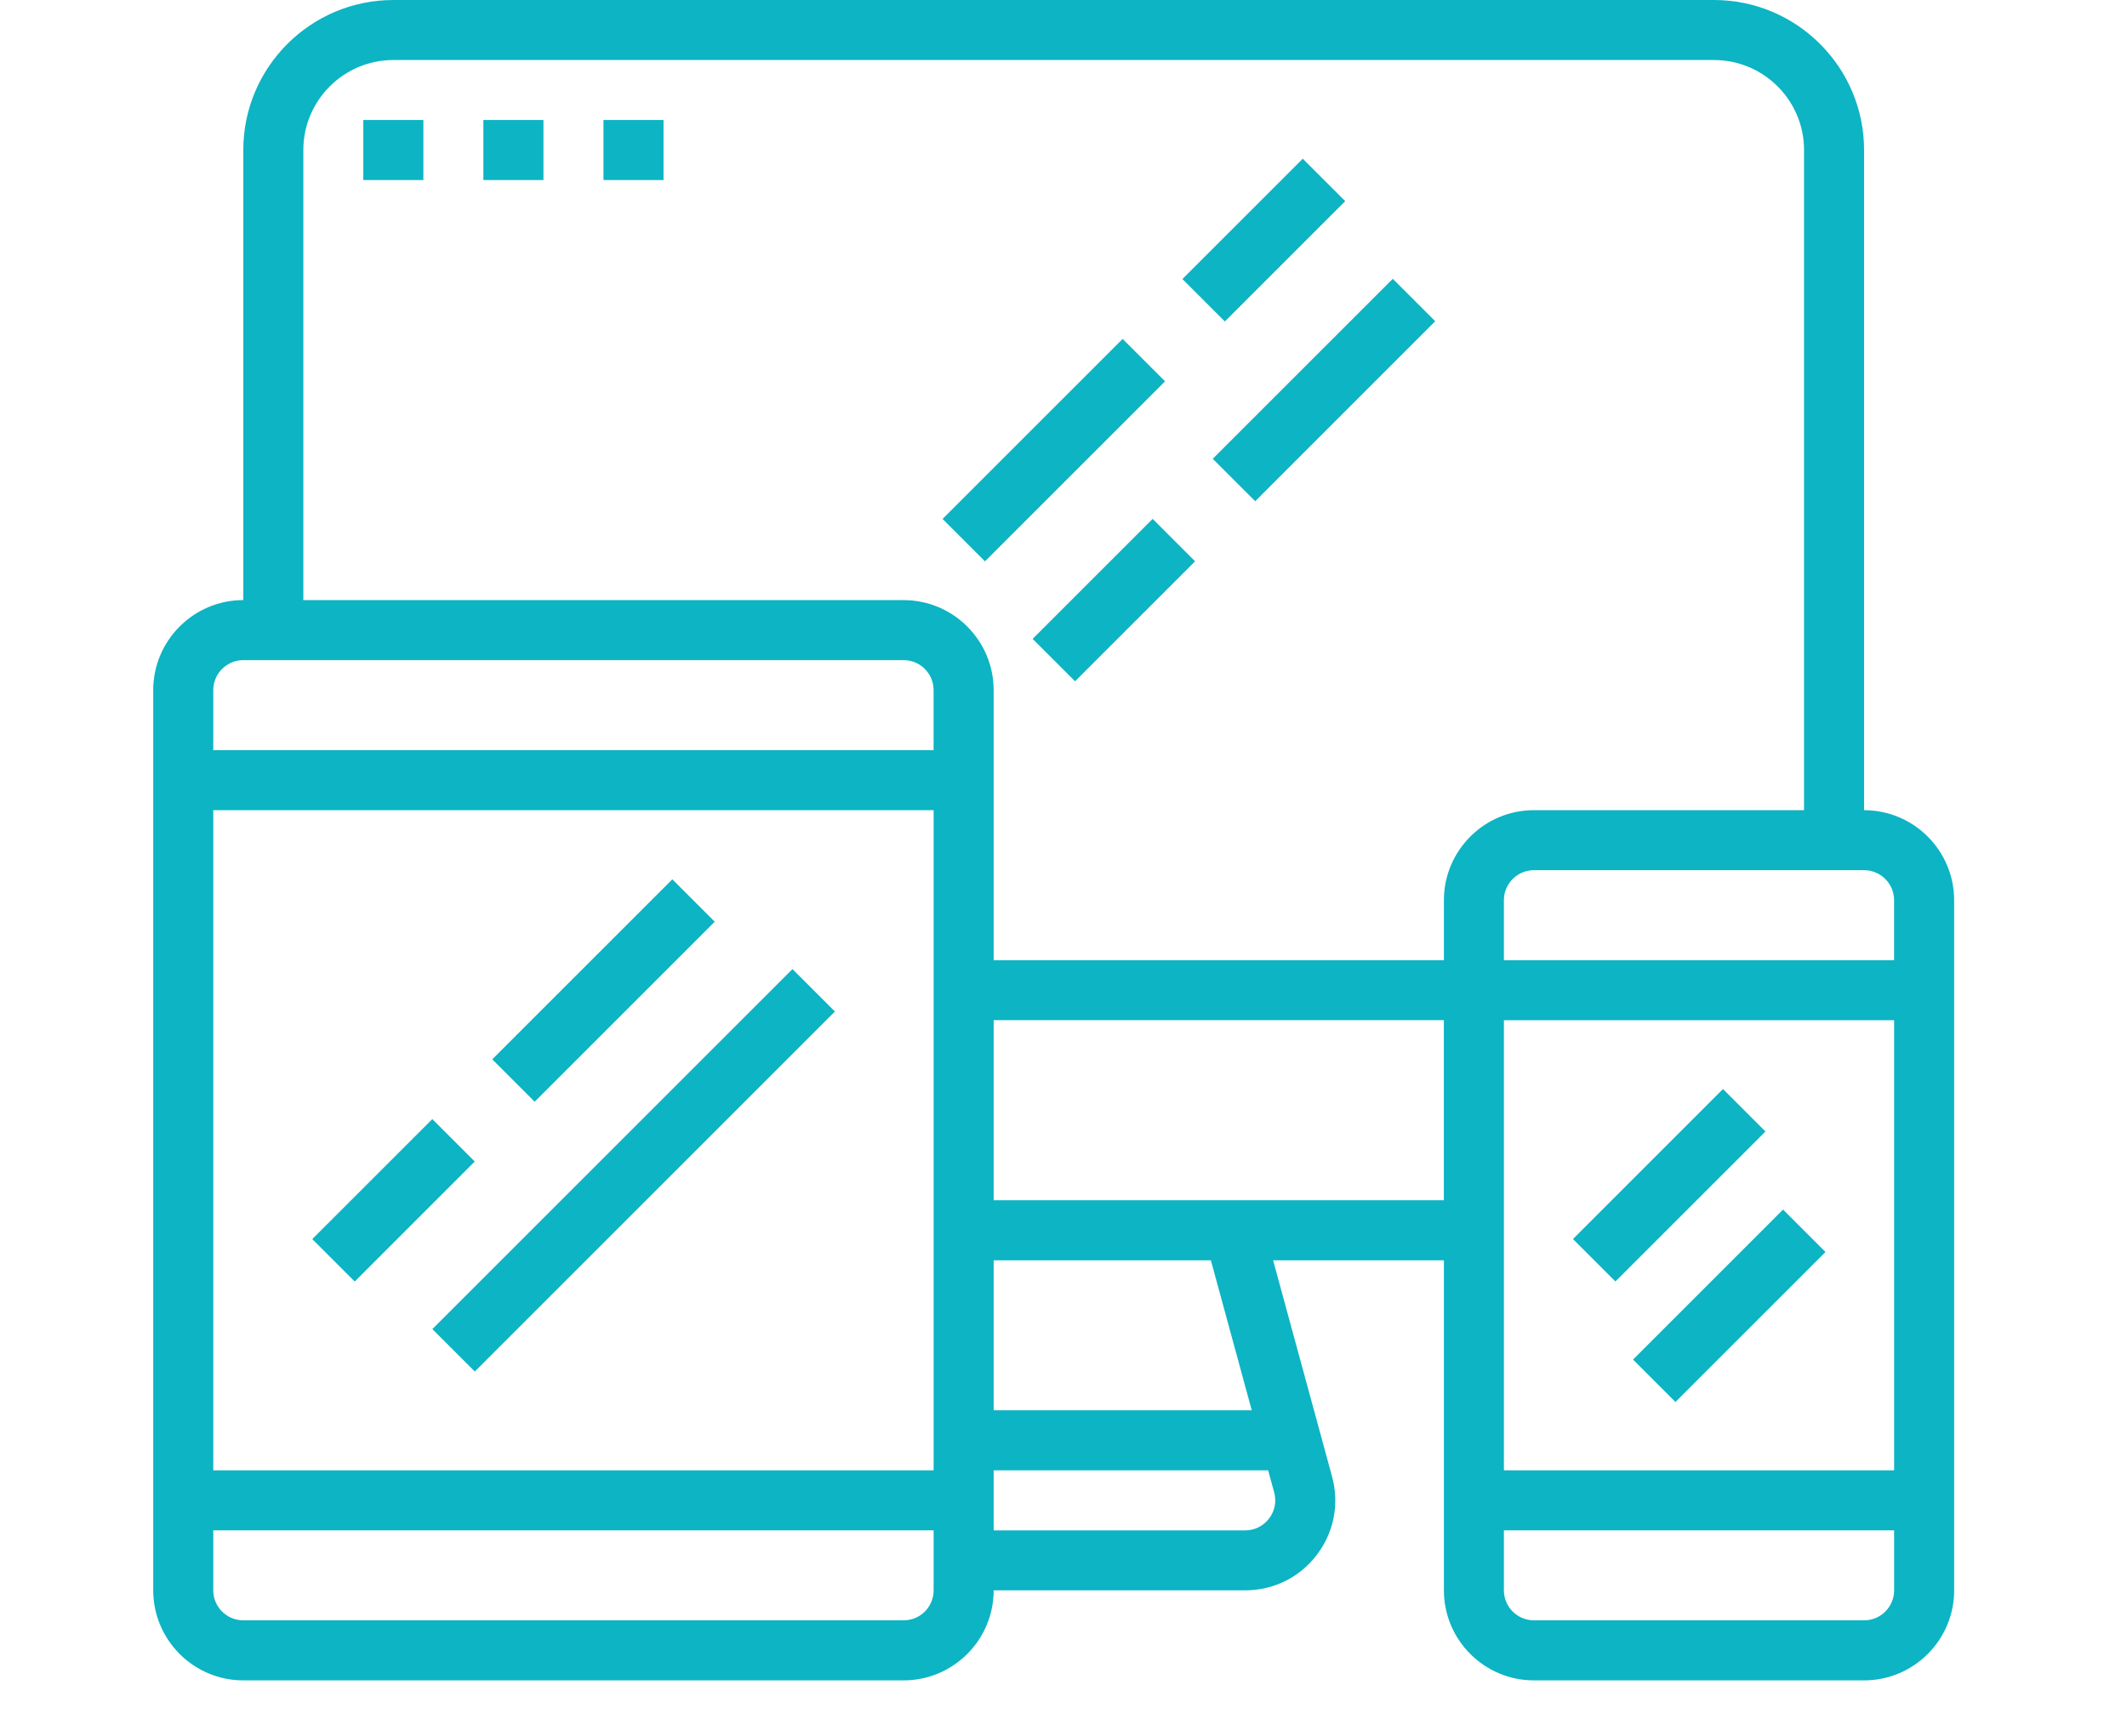 <svg width="73.477px" height="60px" viewBox="0 0 65 62" fill="none" xmlns="http://www.w3.org/2000/svg">
	<g>
		<g>
			<g>
				<path fill="#0CB4C4"
					d="M61.078,28.929V5.356C61.078,2.403,58.675,0,55.72,0H8.58C5.625,0,3.222,2.403,3.222,5.356v16.071 c-1.773,0-3.215,1.443-3.215,3.215v32.143C0.007,58.558,1.449,60,3.222,60h23.57c1.772,0,3.215-1.442,3.215-3.215h8.98 c1.01,0,1.94-0.46,2.553-1.263c0.613-0.804,0.813-1.823,0.547-2.797L39.982,45h6.097v11.785c0,1.772,1.441,3.215,3.214,3.215 h11.785c1.773,0,3.215-1.442,3.215-3.215V32.143C64.292,30.371,62.851,28.929,61.078,28.929z M27.864,56.785 c0,0.592-0.479,1.071-1.071,1.071H3.222c-0.591,0-1.072-0.479-1.072-1.071v-2.142h25.714V56.785z M27.864,52.5H2.15V28.929 h25.714V52.5z M27.864,26.785H2.15v-2.143c0-0.591,0.481-1.071,1.072-1.071h23.57c0.592,0,1.071,0.48,1.071,1.071V26.785z M40.021,53.289c0.089,0.325,0.022,0.665-0.184,0.933c-0.204,0.268-0.513,0.422-0.85,0.422h-8.98V52.5h9.798L40.021,53.289z M30.007,50.357V45h7.754l1.459,5.357H30.007z M46.079,42.856H30.007v-6.429h16.071V42.856z M46.079,32.143v2.144H30.007v-9.644 c0-1.771-1.442-3.215-3.215-3.215H5.365V5.356c0-1.771,1.441-3.213,3.215-3.213H55.72c1.773,0,3.215,1.442,3.215,3.213v23.572 h-9.643C47.52,28.929,46.079,30.371,46.079,32.143z M62.15,56.785c0,0.592-0.481,1.071-1.072,1.071H49.292 c-0.59,0-1.071-0.479-1.071-1.071v-2.142H62.15V56.785z M62.15,52.5H48.221V36.428H62.15V52.5z M62.15,34.286H48.221v-2.144 c0-0.59,0.481-1.071,1.071-1.071h11.785c0.591,0,1.072,0.481,1.072,1.071V34.286z">
				</path>
			</g>
		</g>
		<g>
			<g>
				<rect x="5.549" y="41.784" transform="matrix(-0.707 0.707 -0.707 -0.707 44.948 67.092)"
					fill="#0CB4C4" width="6.06" height="2.143"></rect>
			</g>
		</g>
		<g>
			<g>
				<rect x="8.059" y="40.713" transform="matrix(-0.707 0.707 -0.707 -0.707 58.822 59.204)"
					fill="#0CB4C4" width="18.182" height="2.143"></rect>
			</g>
		</g>
		<g>
			<g>
				<rect x="11.532" y="34.286" transform="matrix(-0.707 0.707 -0.707 -0.707 52.443 48.998)"
					fill="#0CB4C4" width="9.091" height="2.141"></rect>
			</g>
		</g>
		<g>
			<g>
				<rect x="50.323" y="41.252" transform="matrix(-0.707 0.707 -0.707 -0.707 122.3 33.988)"
					fill="#0CB4C4" width="7.575" height="2.143"></rect>
			</g>
		</g>
		<g>
			<g>
				<rect x="52.465" y="45.541" transform="matrix(-0.707 0.707 -0.707 -0.707 128.991 39.809)"
					fill="#0CB4C4" width="7.575" height="2.143"></rect>
			</g>
		</g>
		<g>
			<g>
				<rect x="27.603" y="15" transform="matrix(-0.707 0.707 -0.707 -0.707 66.246 4.706)" fill="#0CB4C4"
					width="9.091" height="2.142"></rect>
			</g>
		</g>
		<g>
			<g>
				<rect x="37.248" y="12.857" transform="matrix(-0.707 0.707 -0.707 -0.707 81.193 -5.774)"
					fill="#0CB4C4" width="9.089" height="2.143"></rect>
			</g>
		</g>
		<g>
			<g>
				<rect x="31.261" y="20.358" transform="matrix(-0.707 0.707 -0.707 -0.707 73.692 12.334)"
					fill="#0CB4C4" width="6.06" height="2.143"></rect>
			</g>
		</g>
		<g>
			<g>
				<rect x="36.609" y="7.508" transform="matrix(-0.707 0.707 -0.707 -0.707 73.747 -13.392)"
					fill="#0CB4C4" width="6.077" height="2.143"></rect>
			</g>
		</g>
		<g>
			<g>
				<rect x="7.506" y="4.285" fill="#0CB4C4" width="2.144" height="2.144"></rect>
			</g>
		</g>
		<g>
			<g>
				<rect x="11.792" y="4.285" fill="#0CB4C4" width="2.144" height="2.144"></rect>
			</g>
		</g>
		<g>
			<g>
				<rect x="16.079" y="4.285" fill="#0CB4C4" width="2.143" height="2.144"></rect>
			</g>
		</g>
	</g>
</svg>